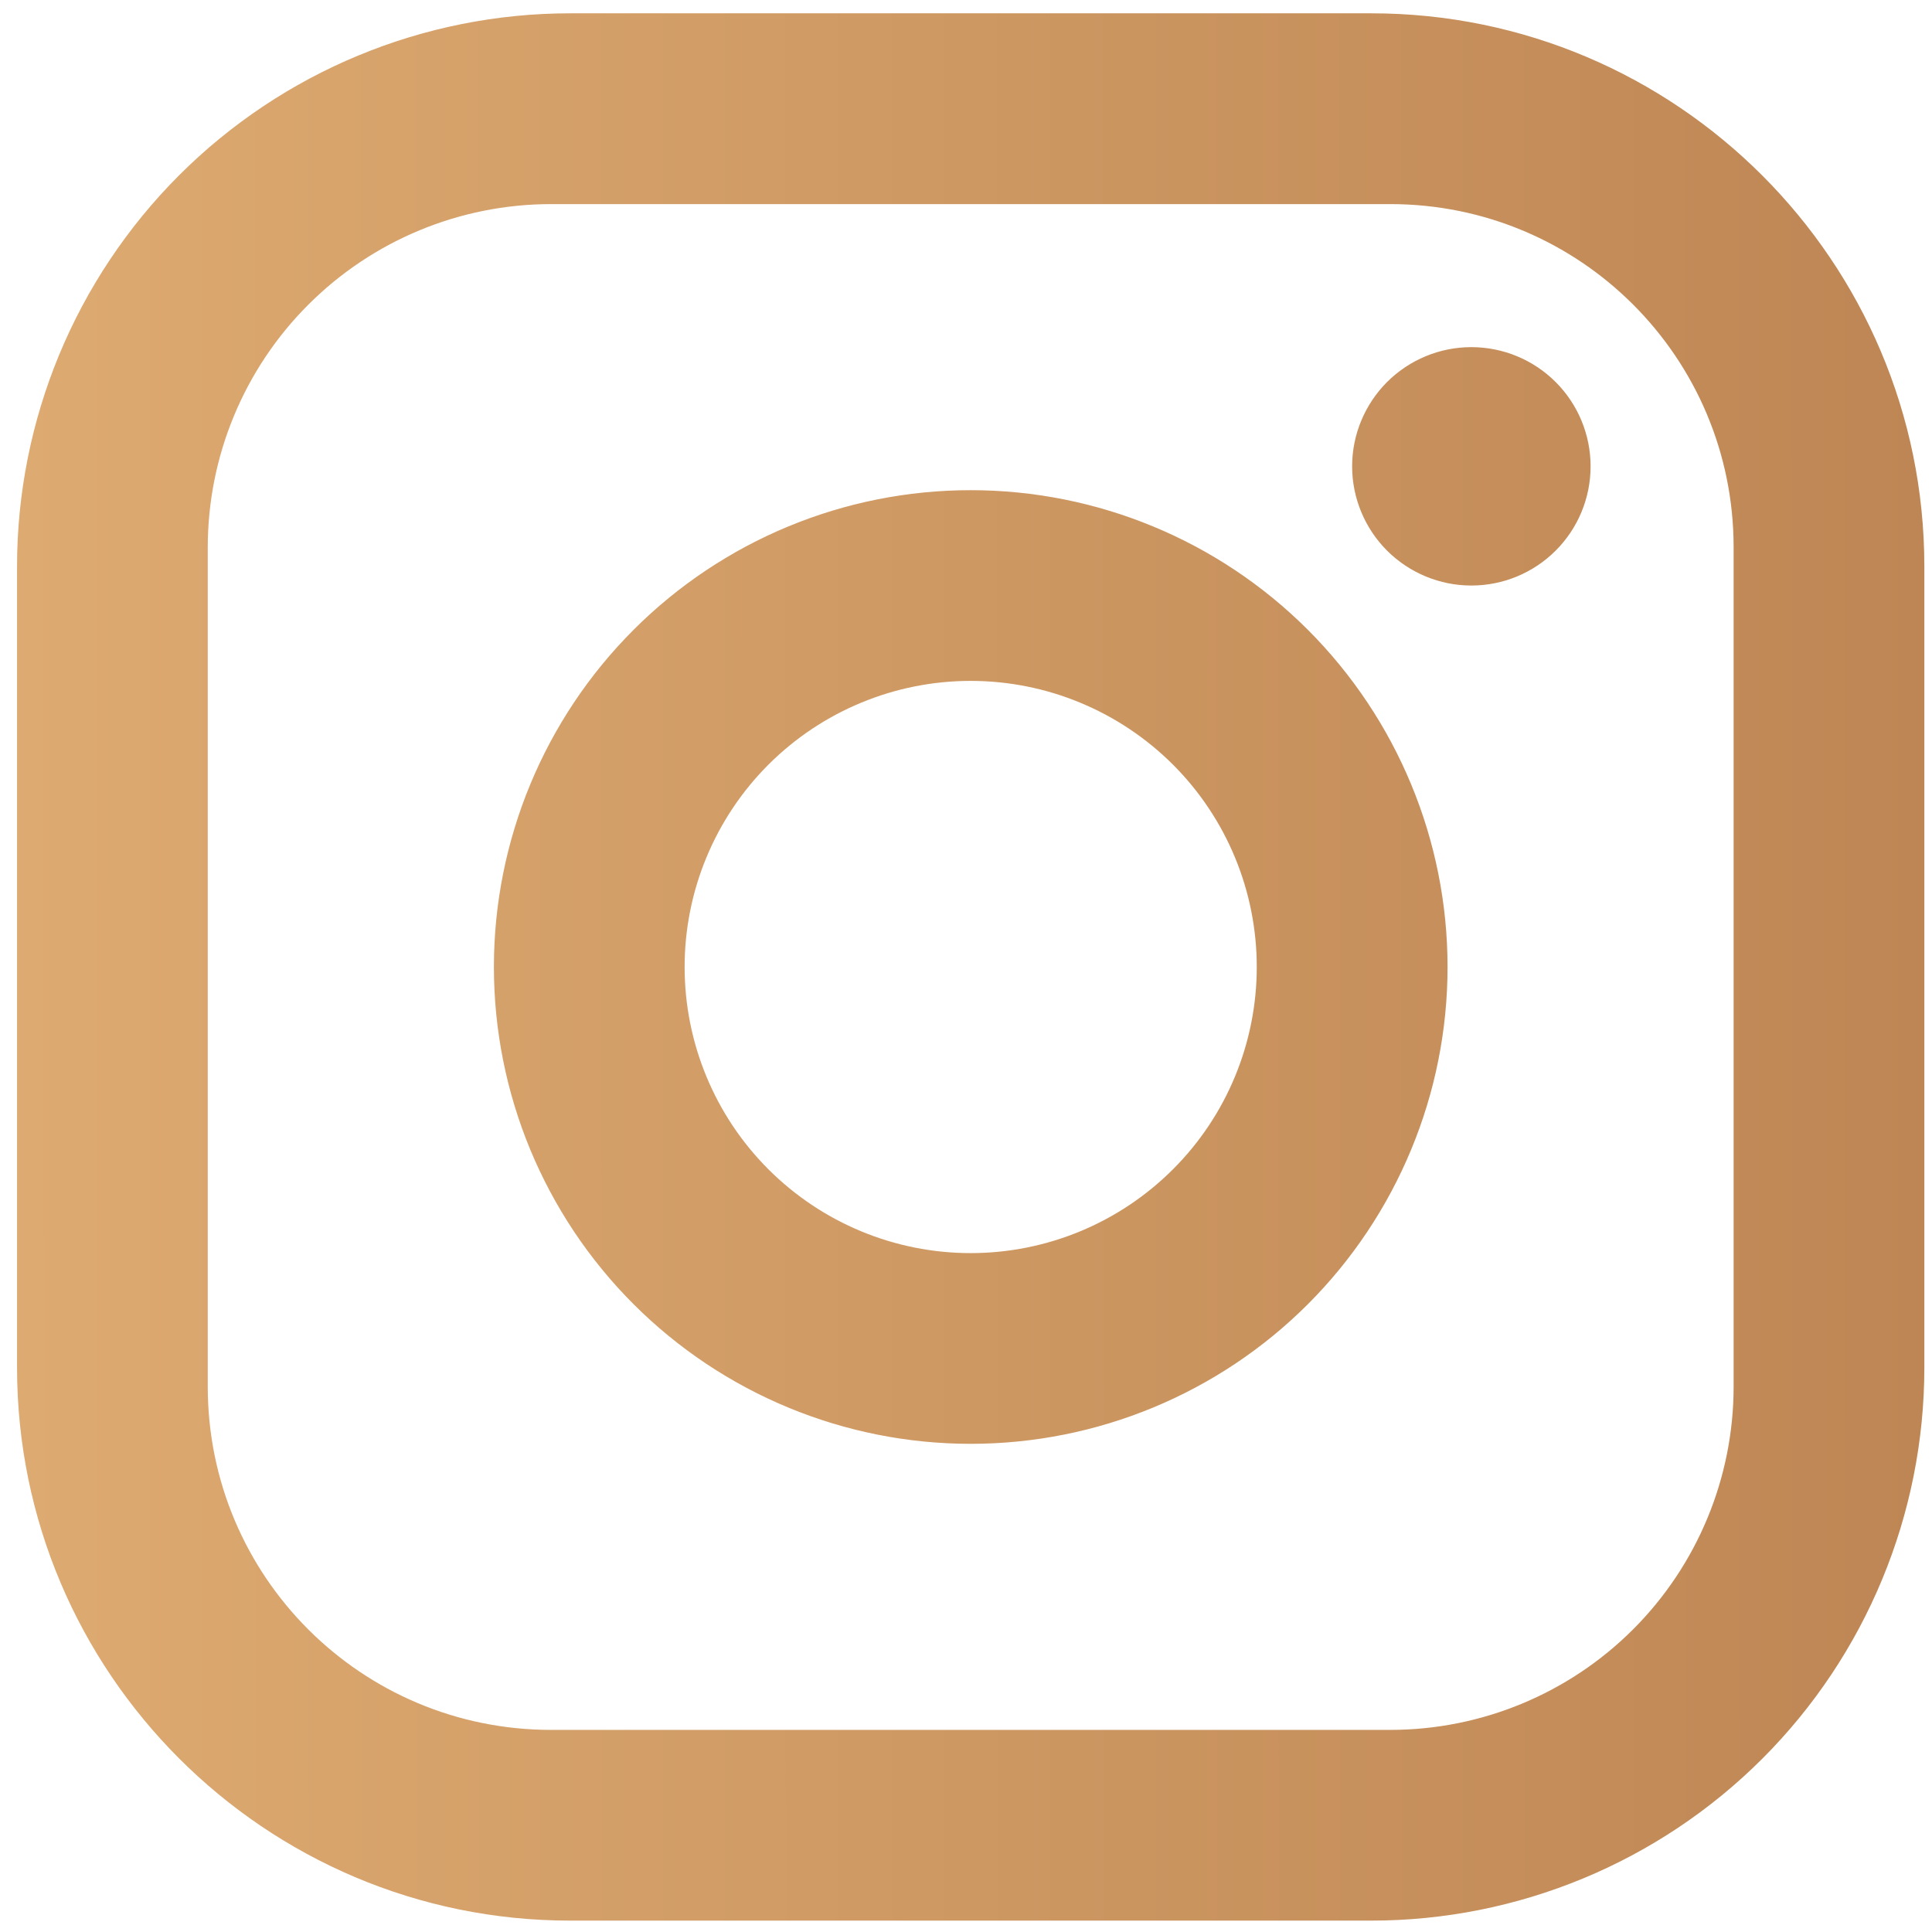 <svg width="28" height="28" viewBox="0 0 28 28" fill="none" xmlns="http://www.w3.org/2000/svg">
<path d="M8.263 0.193H19.873C24.296 0.193 27.889 3.787 27.889 8.21V19.819C27.889 21.945 27.045 23.984 25.541 25.488C24.038 26.991 21.999 27.835 19.873 27.835H8.263C3.841 27.835 0.247 24.242 0.247 19.819V8.21C0.247 6.084 1.092 4.045 2.595 2.541C4.098 1.038 6.137 0.193 8.263 0.193ZM7.987 2.958C6.667 2.958 5.402 3.482 4.469 4.415C3.535 5.348 3.011 6.614 3.011 7.933V20.096C3.011 22.846 5.236 25.071 7.987 25.071H20.149C21.469 25.071 22.735 24.547 23.668 23.614C24.601 22.681 25.125 21.415 25.125 20.096V7.933C25.125 5.183 22.9 2.958 20.149 2.958H7.987ZM21.324 5.031C21.782 5.031 22.222 5.213 22.546 5.537C22.87 5.861 23.052 6.3 23.052 6.758C23.052 7.217 22.87 7.656 22.546 7.98C22.222 8.304 21.782 8.486 21.324 8.486C20.866 8.486 20.427 8.304 20.102 7.98C19.779 7.656 19.596 7.217 19.596 6.758C19.596 6.3 19.779 5.861 20.102 5.537C20.427 5.213 20.866 5.031 21.324 5.031ZM14.068 7.104C15.901 7.104 17.659 7.832 18.955 9.128C20.25 10.424 20.979 12.182 20.979 14.014C20.979 15.847 20.25 17.605 18.955 18.901C17.659 20.197 15.901 20.925 14.068 20.925C12.235 20.925 10.478 20.197 9.182 18.901C7.886 17.605 7.158 15.847 7.158 14.014C7.158 12.182 7.886 10.424 9.182 9.128C10.478 7.832 12.235 7.104 14.068 7.104ZM14.068 9.868C12.968 9.868 11.914 10.305 11.136 11.082C10.359 11.86 9.922 12.915 9.922 14.014C9.922 15.114 10.359 16.169 11.136 16.946C11.914 17.724 12.968 18.161 14.068 18.161C15.168 18.161 16.222 17.724 17 16.946C17.778 16.169 18.214 15.114 18.214 14.014C18.214 12.915 17.778 11.86 17 11.082C16.222 10.305 15.168 9.868 14.068 9.868Z" fill="url(#paint0_linear_259_663)"/>
<defs>
<linearGradient id="paint0_linear_259_663" x1="0.247" y1="14.014" x2="27.889" y2="14.005" gradientUnits="userSpaceOnUse">
<stop stop-color="#DDAA71"/>
<stop offset="1" stop-color="#BE8654"/>
</linearGradient>
</defs>
</svg>
